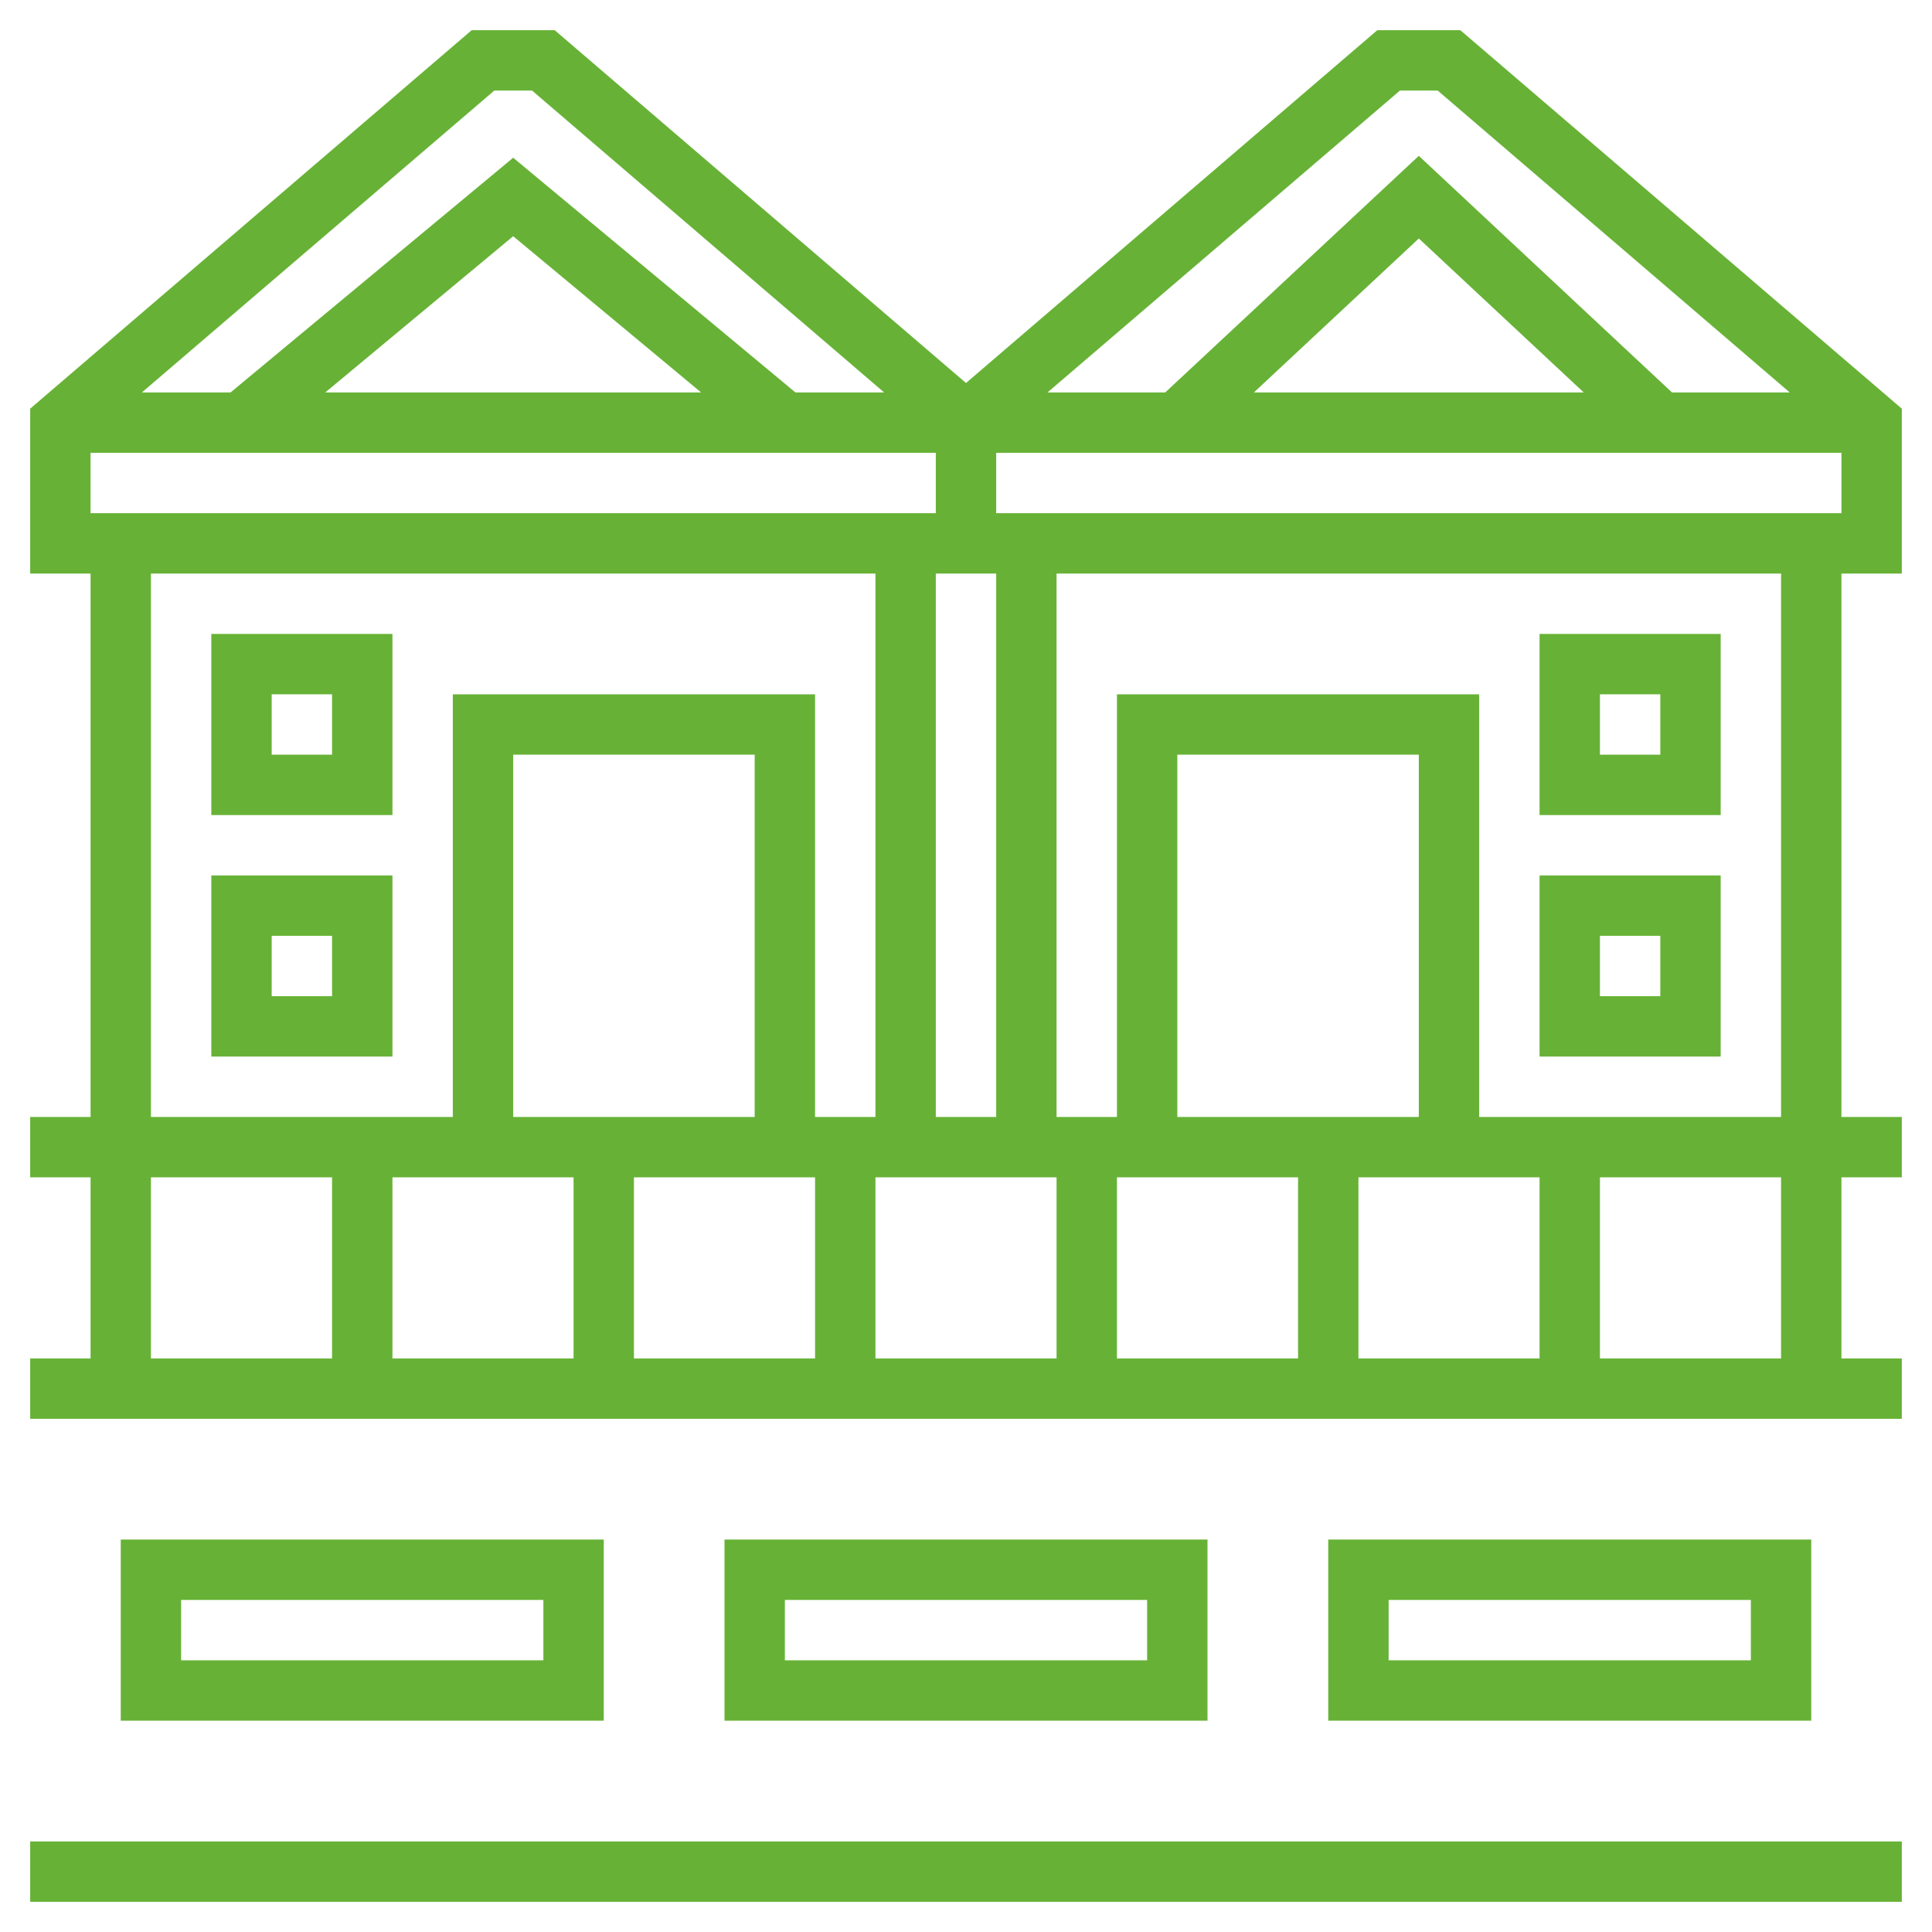 <?xml version="1.0" encoding="UTF-8"?> <!-- Generator: Adobe Illustrator 24.3.0, SVG Export Plug-In . SVG Version: 6.00 Build 0) --> <svg xmlns="http://www.w3.org/2000/svg" xmlns:xlink="http://www.w3.org/1999/xlink" id="Layer_5" x="0px" y="0px" viewBox="0 0 512 512" style="enable-background:new 0 0 512 512;" xml:space="preserve"> <style type="text/css"> .st0{fill:#67B236;} </style> <g> <path class="st0" d="M8,488h496v16H8V488z"></path> <path class="st0" d="M32,408v48h128v-48H32z M144,440H48v-16h96V440z"></path> <path class="st0" d="M192,408v48h128v-48H192z M304,440h-96v-16h96V440z"></path> <path class="st0" d="M352,408v48h128v-48H352z M464,440h-96v-16h96V440z"></path> <path class="st0" d="M504,152v-43.7L387,8h-22l-109,93.5L147,8h-22L8,108.3V152h16v144H8v16h16v48H8v16h496v-16h-16v-48h16v-16h-16 V152H504z M264,136v-16h224v16H264z M152,312v48h-48v-48H152z M200,296h-64v-96h64V296z M168,312h48v48h-48V312z M232,312h48v48 h-48V312z M296,312h48v48h-48V312z M360,312h48v48h-48V312z M376,296h-64v-96h64V296z M264,296h-16V152h16V296z M24,136v-16h224v16 H24z M86.2,104L136,62.6l49.8,41.4H86.2z M332.3,104L376,63.2l43.7,40.8H332.3z M371,24h10l93.3,80h-31.2L376,41.3L308.8,104h-31.2 L371,24z M131,24h10l93.3,80h-23.5L136,41.8L61.1,104H37.6L131,24z M40,152h192v144h-16V184h-96v112H40V152z M40,312h48v48H40V312z M472,360h-48v-48h48V360z M472,296h-80V184h-96v112h-16V152h192V296z"></path> <path class="st0" d="M456,168h-48v48h48V168z M440,200h-16v-16h16V200z"></path> <path class="st0" d="M456,232h-48v48h48V232z M440,264h-16v-16h16V264z"></path> <path class="st0" d="M56,168v48h48v-48H56z M88,200H72v-16h16V200z"></path> <path class="st0" d="M56,280h48v-48H56V280z M72,248h16v16H72V248z"></path> </g> </svg> 
